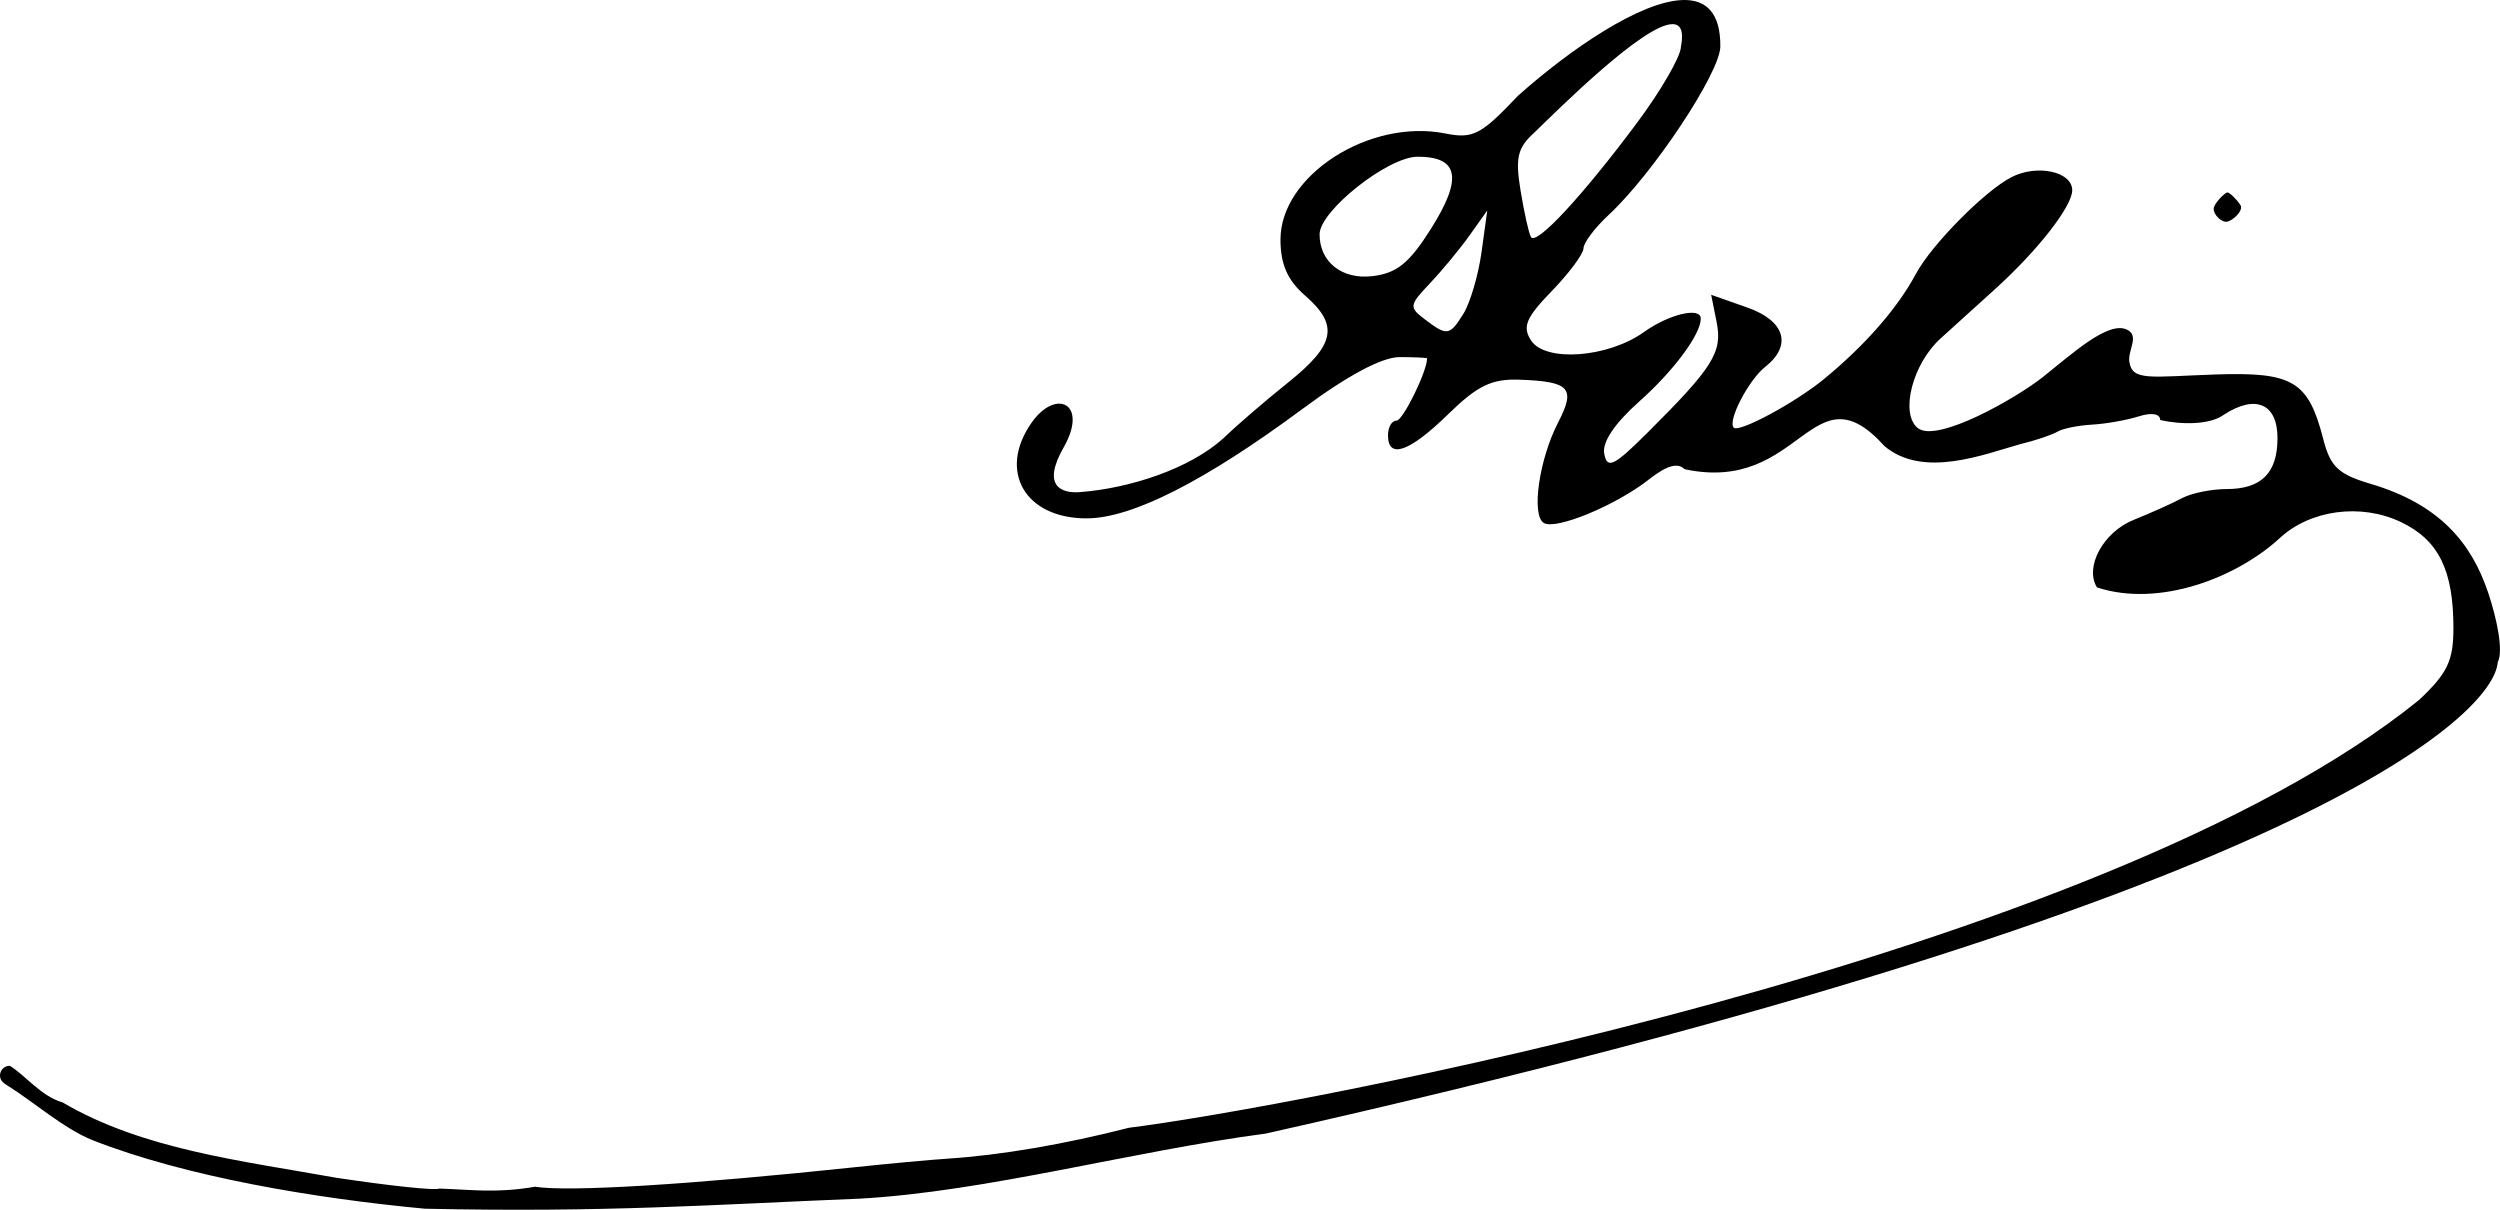 <svg xmlns="http://www.w3.org/2000/svg" width="255.763" height="123.764"><path style="fill:#000" d="M904.369 439.052c-4.363.055-11.658 5.066-16.97 9.812-3.767 3.99-4.595 4.406-7.405 3.844-7.778-1.555-16.875 4.295-16.875 10.844 0 2.53.713 4.165 2.5 5.719 3.516 3.057 3.11 5.052-1.75 8.937-2.327 1.86-5.279 4.408-6.563 5.656-3.478 3.158-9.606 5.142-14.687 5.532-1.912.152-3.95-.6-1.688-4.563 2.583-4.526-.79-6.088-3.281-2.531-3.462 4.943-.677 9.781 5.625 9.781 4.623 0 12.108-3.793 22.125-11.219 4.595-3.406 8.104-5.28 9.906-5.28 1.535 0 2.813.069 2.813.124 0 1.34-2.476 6.375-3.125 6.375-.497 0-.875.675-.875 1.5 0 2.482 2.19 1.717 6.156-2.156 3.011-2.94 4.462-3.64 7.344-3.531 5.118.192 5.723.86 3.906 4.375-1.944 3.759-2.77 9.477-1.469 10.28 1.222.756 7.383-1.795 10.781-4.468 1.79-1.408 2.92-1.736 3.625-1.031 11.994 2.578 13.006-10.637 20.47-2.344 3.984 3.314 10.15.82 13.874-.219 1.535-.367 3.263-.955 3.813-1.28.55-.327 2.152-.642 3.562-.72 1.41-.078 3.548-.462 4.75-.843 1.316-.418 2.188-.268 2.188.375 1.995.457 5.015.55 6.5-.532 3.239-2.122 5.5-1.155 5.5 2.375 0 3.588-1.644 5.22-5.22 5.22-1.547 0-3.607.423-4.562.937-.955.514-3.179 1.511-4.937 2.218-3.112 1.252-5.04 4.818-3.75 6.907 6.362 2.085 14.272-.983 18.687-5.032 3.123-2.909 8.316-3.607 12.407-1.656 3.85 1.836 5.375 4.906 5.375 10.844 0 3.352-.615 4.622-3.5 7.344-32.704 26.513-116.172 41.8-132 43.78-6.604 1.692-13.126 2.808-18.5 3.157-1.925.125-6.2.526-9.5.875-16.909 1.79-29.397 2.55-32.75 2-3.997.687-6.514.296-9.813.188-.361.223-5.075-.284-10.469-1.094-9.832-1.76-19.91-2.92-28.062-7.719-2.203-.625-3.872-2.828-5.406-3.75-.55 0-1 .45-1 1s.408.803.875 1.094c2.401 1.496 5.754 4.404 8.625 5.531 9.54 3.745 22.766 5.95 33.968 7 18.51.407 29.587-.427 44.532-1.031 12.96-.726 27.826-4.856 41.5-6.656 107.03-24.047 125.673-43.023 126.03-48.22.622-1.154-.112-4.538-.968-7.093-1.715-5.116-4.97-9.066-12.031-11.156-3.287-.973-4.12-1.741-4.844-4.563-1.533-5.972-3.105-6.899-11.094-6.625-6.609.227-8.463.703-8.75-1.312-.17-1.191 1.08-2.654-.25-3.281-1.925-.91-5.556 2.444-8.625 4.875-2.709 2.146-10.833 6.78-12.78 5.187-1.822-1.489-.522-6.567 2.343-9.156 1.276-1.154 3.801-3.442 5.625-5.094 4.298-3.894 7.844-8.422 7.844-10.062 0-1.926-3.603-2.696-6.22-1.344-2.75 1.421-8.178 6.911-9.78 9.906-1.888 3.527-5.243 7.345-9.438 10.781-2.922 2.394-8.648 5.477-9.187 4.938-.668-.668 1.504-4.866 3.218-6.219 2.783-2.195 2.025-4.713-1.812-6.062l-3.719-1.313.563 2.813c.61 3.055-.342 4.593-7.125 11.343-3.391 3.375-4.064 3.703-4.375 2.125-.237-1.195 1.052-3.114 3.593-5.375 3.52-3.13 6.282-6.863 6.282-8.468 0-1.228-3.246-.46-5.813 1.375-3.696 2.641-10.115 3.11-11.562.843-.894-1.398-.5-2.324 2.125-5.03 1.774-1.831 3.25-3.81 3.25-4.376 0-.565 1.159-2.104 2.593-3.437 4.543-4.222 11.407-14.575 11.407-17.22.025-3.452-1.465-4.778-3.75-4.75zm-1.157 2.469c.823-.005 1.195.662.875 2.312-.006.963-2.011 4.45-4.468 7.75-5.582 7.496-10.338 12.63-10.875 11.719-.226-.383-.695-2.525-1.063-4.75-.551-3.337-.318-4.374 1.375-5.906 2.632-2.55 11.22-11.108 14.156-11.125zm-26.062 13.562c4.229 0 4.625 2.22 1.344 7.406-2.196 3.471-3.468 4.52-5.97 4.813-3.124.365-5.405-1.449-5.405-4.281 0-2.396 6.996-7.938 10.03-7.938zm82.844 3.656c-.243 0-1.407 1.138-1.407 1.688s.7 1.312 1.282 1.312c.582 0 1.808-1.137 1.468-1.687-.34-.55-1.1-1.313-1.343-1.313zm-75.72 1.844-.593 4.313c-.335 2.361-1.172 5.174-1.844 6.25-1.426 2.284-1.681 2.3-3.968.562-1.611-1.223-1.579-1.438.5-3.625 1.222-1.286 3.05-3.492 4.062-4.906l1.844-2.594z" transform="translate(-732.119 -439.051)"/></svg>